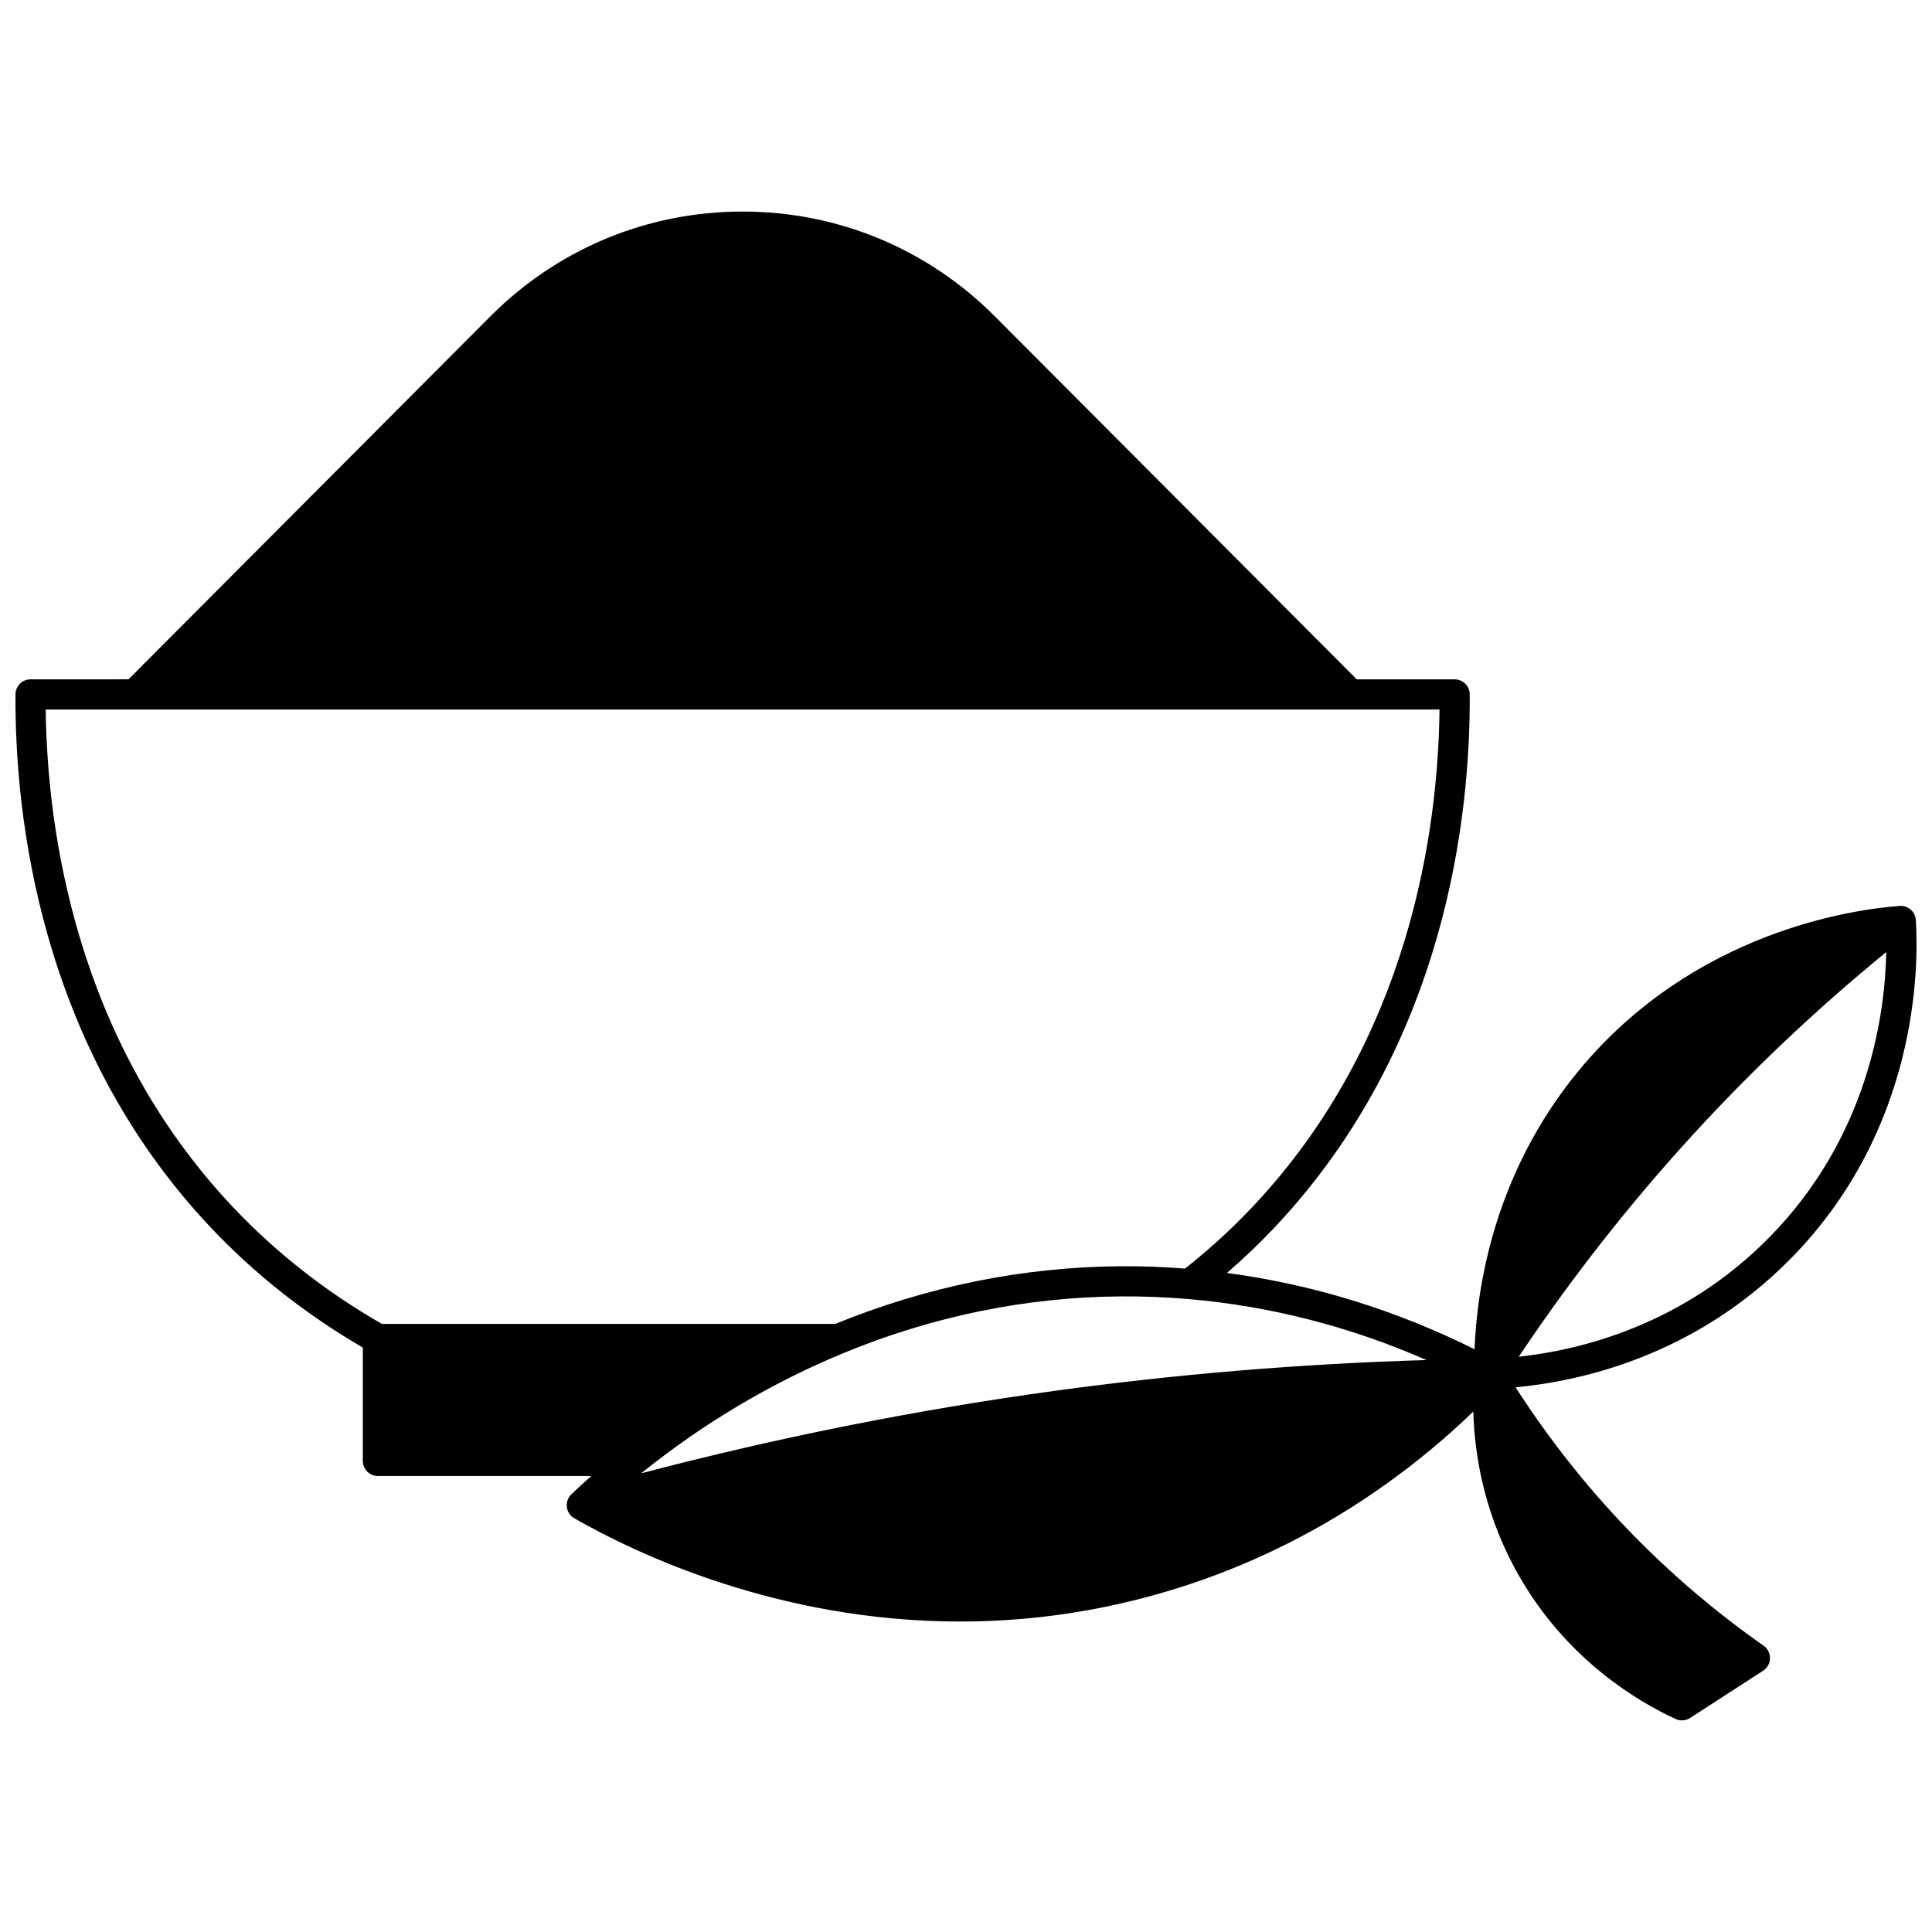 <?xml version="1.0" encoding="UTF-8"?>
<!-- Uploaded to: SVG Repo, www.svgrepo.com, Generator: SVG Repo Mixer Tools -->
<svg width="800px" height="800px" version="1.1" viewBox="144 144 512 512" xmlns="http://www.w3.org/2000/svg">
 <defs>
  <clipPath id="a">
   <path d="m148.09 200h503.81v400h-503.81z"/>
  </clipPath>
 </defs>
 <g clip-path="url(#a)">
  <path d="m651.72 387.82c-0.066-1.066-0.559-2.062-1.363-2.762-0.805-0.703-1.852-1.055-2.922-0.977-12.258 0.902-54.621 6.723-85.129 43.738-22.336 27.113-26.902 57.246-27.535 73.746-20.945-10.426-42.953-17.207-65.617-20.219 4.406-3.824 8.648-7.848 12.629-12.074 45.445-48.172 51.906-109.18 51.711-141.27-0.016-2.199-1.801-3.973-4-3.973h-25.949l-95.902-96.195c-17.855-17.91-41.594-27.77-66.84-27.77-0.004 0 0 0 0 0-25.246 0-48.988 9.863-66.844 27.766l-95.902 96.195-25.957 0.004c-2.199 0-3.984 1.777-4 3.977-0.18 32.09 6.301 93.121 51.719 141.26 11.688 12.391 25.262 23.086 40.336 31.859v30.035c0 2.207 1.789 4 4 4h56.527c-2.559 2.273-4.379 4-5.25 4.828-0.918 0.871-1.367 2.121-1.219 3.375 0.152 1.254 0.887 2.363 1.984 2.992 16.457 9.426 54.133 27.367 102.26 27.367 14.453 0 29.852-1.621 45.898-5.574 41.137-10.133 70.859-31.559 90.078-50.066 0.336 11.824 3.023 28.172 12.812 44.715 12.738 21.516 31.043 32.262 40.816 36.754 0.531 0.246 1.102 0.363 1.668 0.363 0.758 0 1.516-0.215 2.172-0.641l19.344-12.516c1.117-0.723 1.801-1.953 1.828-3.285 0.023-1.332-0.613-2.586-1.703-3.352-12.945-9.066-25.047-19.418-35.969-30.777-11.086-11.516-21.07-24.176-29.754-37.695 16.93-1.566 47.453-8.18 73.008-34.199 33.742-34.355 33.84-77.297 33.066-89.637zm-406.51 107.03c-14.832-8.496-28.141-18.945-39.574-31.062-41.707-44.211-49.133-100-49.523-131.76h369.38c-0.375 31.746-7.789 87.523-49.52 131.76-5.535 5.871-11.566 11.371-17.918 16.395-5.754-0.445-11.574-0.66-17.312-0.613-25.734 0.215-51.094 5.363-75.391 15.285zm177.93 17.789c-36.695 5.047-73.363 12.375-109.24 21.816 0.07-0.059 0.141-0.113 0.211-0.172 16.441-13.199 34.441-23.875 53.5-31.73 23.586-9.738 48.211-14.781 73.188-14.992 6.039-0.051 12.156 0.191 18.188 0.703 21.691 1.867 42.828 7.301 63.039 16.164-33.004 0.969-66.188 3.715-98.883 8.211zm123.35-9.098c13.773-20.602 29.191-40.289 45.93-58.594 15.902-17.383 33.191-33.711 51.465-48.645-0.332 16.668-4.758 48.891-30.938 75.551-23.035 23.457-50.422 29.973-66.457 31.688z"/>
 </g>
</svg>